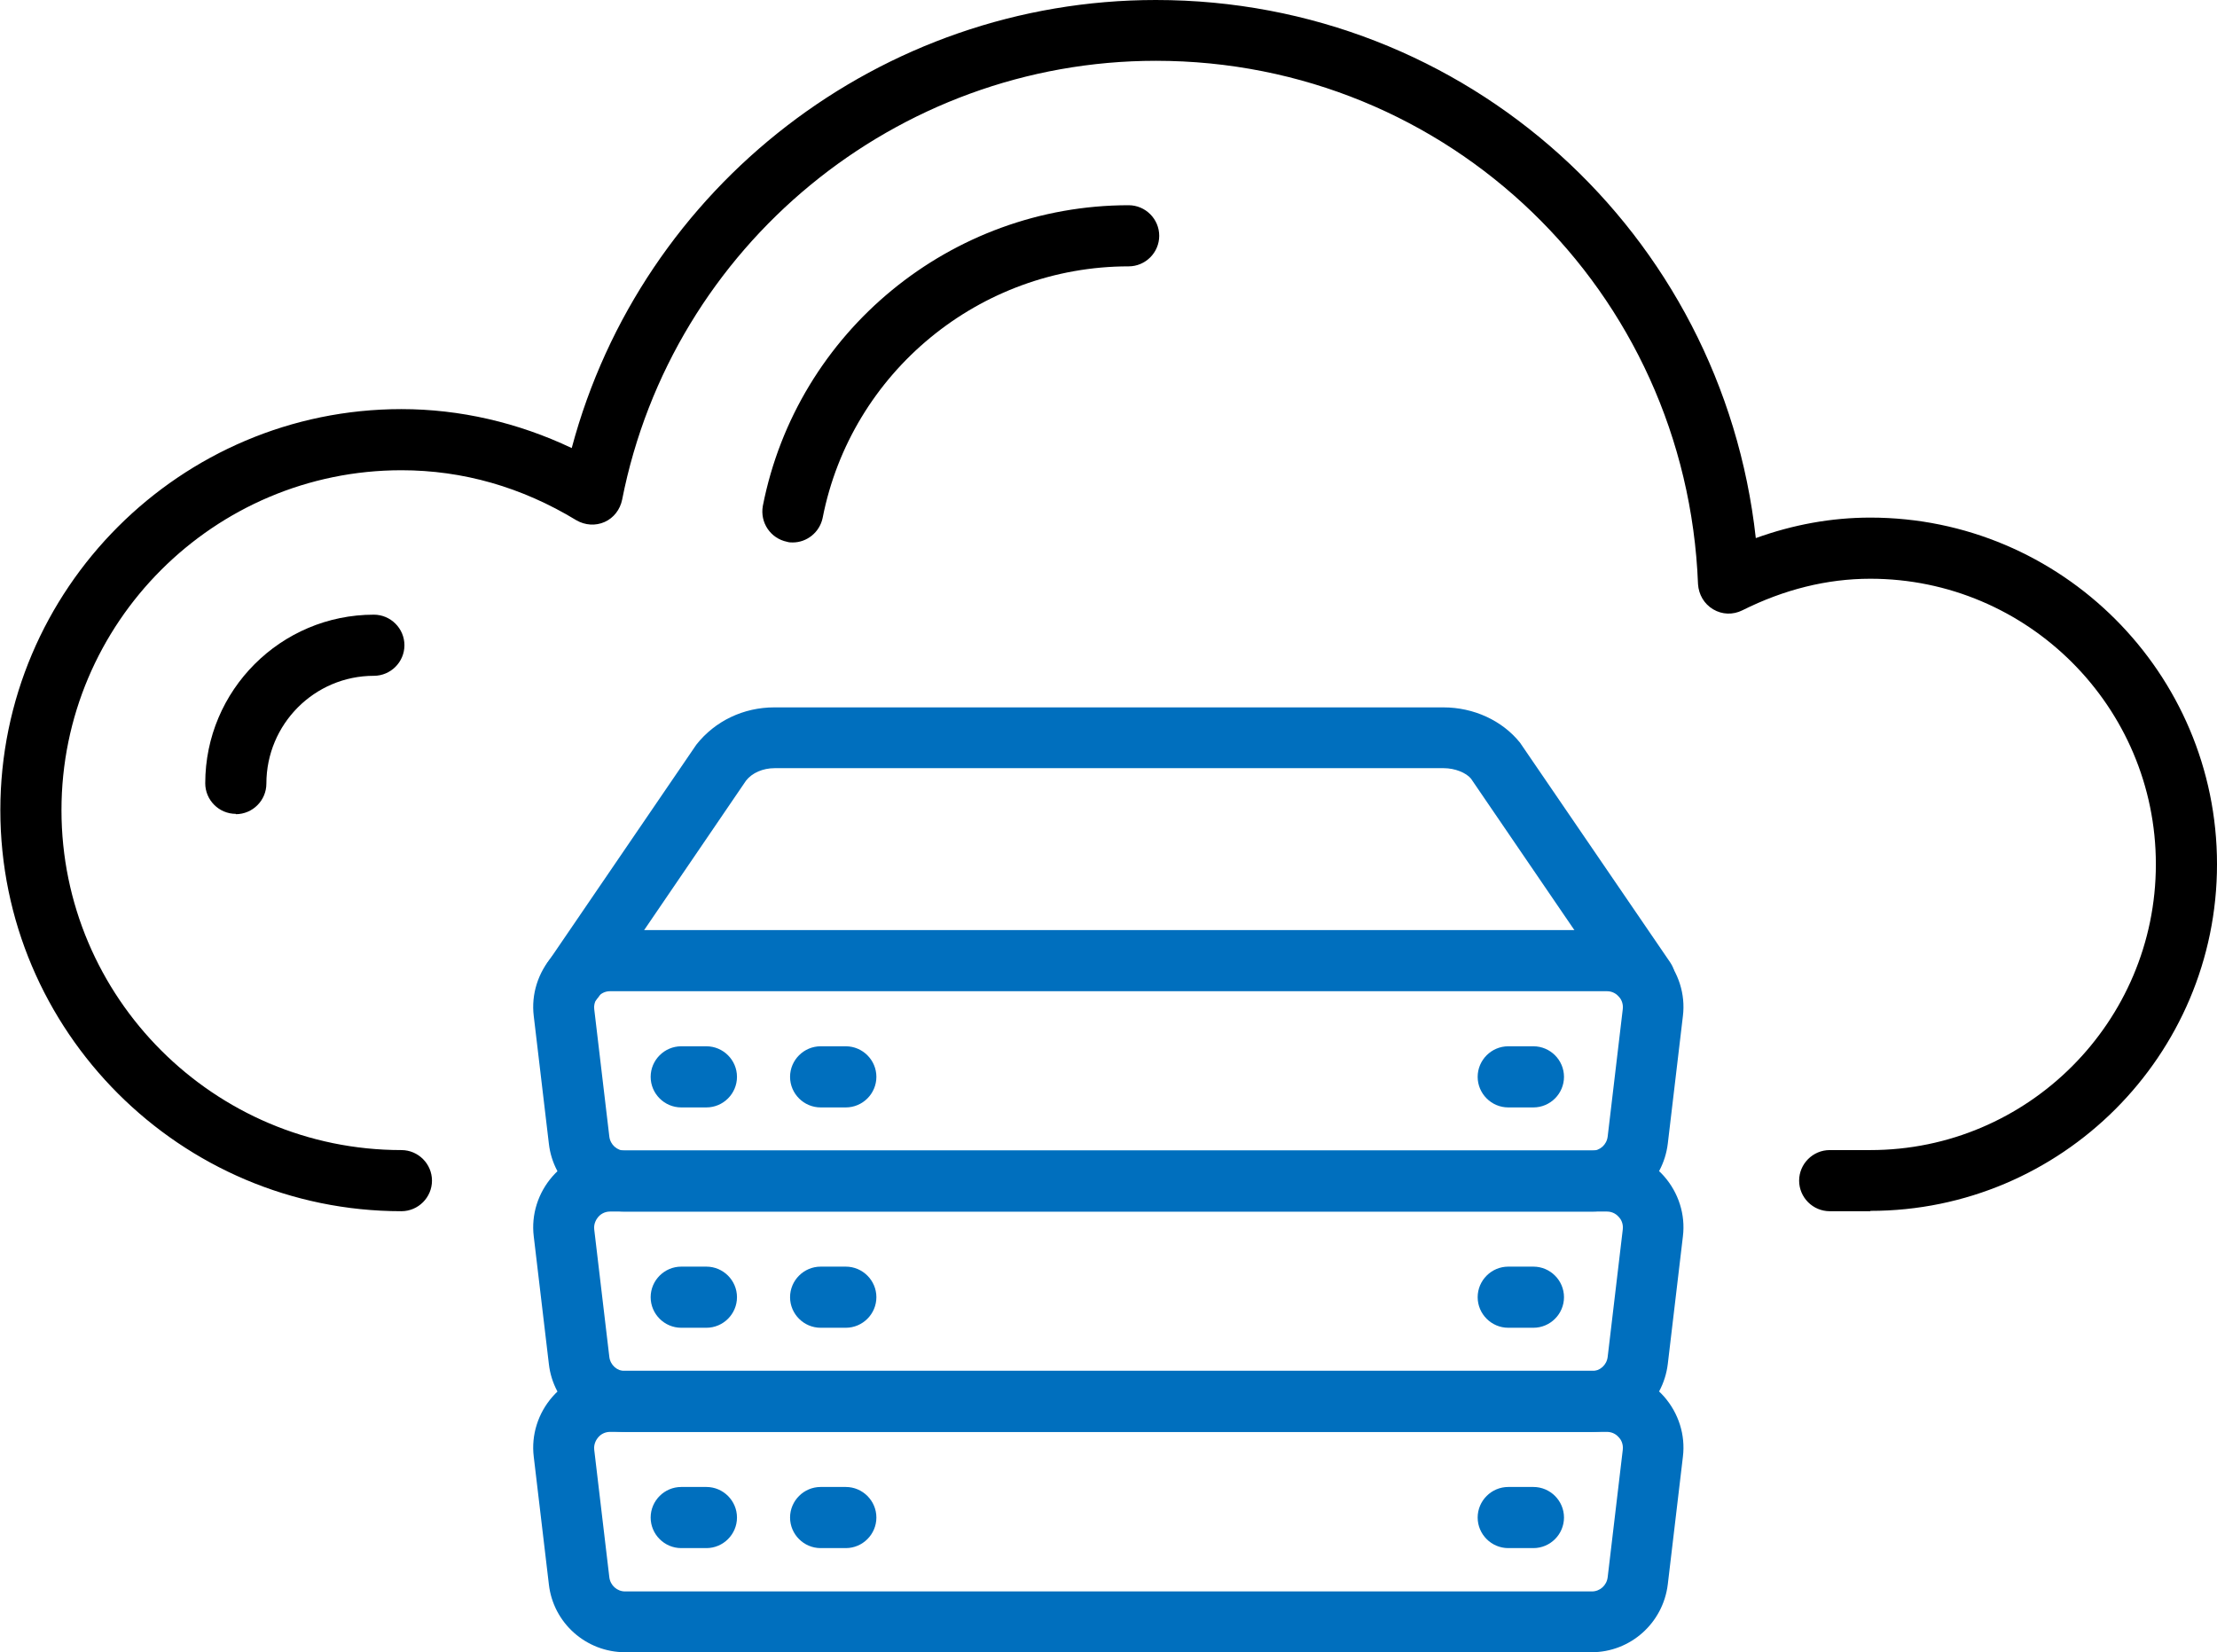 <?xml version="1.0" encoding="UTF-8"?> <svg xmlns="http://www.w3.org/2000/svg" id="uuid-7986f723-1938-4bb6-9284-0dc89853885b" width="66" height="49.19" viewBox="0 0 66 49.19"><g id="uuid-de0f590d-1e31-4c9b-b26b-f53d408d6da6"><path d="m47.39,49.19h-28.78c-1.16,0-2.14-.87-2.27-2.02l-.45-3.8c-.08-.65.13-1.3.56-1.79.43-.49,1.06-.77,1.71-.77h29.67c.65,0,1.28.28,1.71.77.43.49.64,1.14.56,1.79l-.45,3.8c-.14,1.15-1.11,2.02-2.27,2.02Zm-29.23-6.56c-.18,0-.3.1-.35.16-.05.06-.14.19-.12.37l.45,3.8c.03.24.23.42.47.42h28.78c.24,0,.44-.18.47-.42l.45-3.8c.02-.18-.06-.31-.12-.37-.05-.06-.17-.16-.35-.16h-29.67Z" style="fill:#006fbe; stroke-width:0px;"></path><path d="m45.65,46.09h-.75c-.5,0-.91-.41-.91-.91s.41-.91.91-.91h.75c.5,0,.91.41.91.91s-.41.91-.91.91Z" style="fill:#006fbe; stroke-width:0px;"></path><path d="m47.39,42.63h-28.78c-1.16,0-2.14-.87-2.27-2.02l-.45-3.8c-.08-.65.13-1.3.56-1.79.43-.49,1.06-.77,1.71-.77h29.67c.65,0,1.28.28,1.71.77.43.49.64,1.14.56,1.79l-.45,3.8c-.14,1.15-1.11,2.02-2.27,2.02Zm-29.23-6.56c-.18,0-.3.1-.35.16-.05.06-.14.19-.12.37l.45,3.8c.03.24.23.42.47.42h28.78c.24,0,.44-.18.47-.42l.45-3.8c.02-.18-.06-.31-.12-.37-.05-.06-.17-.16-.35-.16h-29.67Z" style="fill:#006fbe; stroke-width:0px;"></path><path d="m45.65,39.53h-.75c-.5,0-.91-.41-.91-.91s.41-.91.91-.91h.75c.5,0,.91.41.91.91s-.41.91-.91.91Z" style="fill:#006fbe; stroke-width:0px;"></path><path d="m47.39,36.07h-28.78c-1.16,0-2.14-.87-2.27-2.02l-.45-3.8c-.08-.65.13-1.3.56-1.79.43-.49,1.06-.77,1.71-.77h29.67c.65,0,1.28.28,1.71.77.43.49.64,1.14.56,1.79l-.45,3.8c-.14,1.15-1.11,2.02-2.27,2.02Zm-29.23-6.56c-.18,0-.3.1-.35.16-.05.06-.14.19-.12.37l.45,3.8c.03.24.23.42.47.42h28.78c.24,0,.44-.18.47-.42l.45-3.8c.02-.18-.06-.31-.12-.37-.05-.06-.17-.16-.35-.16h-29.67Z" style="fill:#006fbe; stroke-width:0px;"></path><path d="m17.05,30.08c-.18,0-.35-.05-.51-.16-.41-.28-.52-.85-.24-1.26l4.43-6.49c.56-.71,1.41-1.11,2.32-1.11h19.92c.9,0,1.75.39,2.28,1.05l4.47,6.54c.28.41.18.98-.24,1.26s-.98.18-1.26-.24l-4.43-6.49c-.14-.17-.47-.31-.81-.31h-19.92c-.35,0-.67.14-.85.37l-4.39,6.44c-.18.26-.46.4-.75.4Z" style="fill:#006fbe; stroke-width:0px;"></path><path d="m45.65,32.97h-.75c-.5,0-.91-.41-.91-.91s.41-.91.91-.91h.75c.5,0,.91.41.91.91s-.41.91-.91.91Z" style="fill:#006fbe; stroke-width:0px;"></path><path d="m21.03,46.09h-.75c-.5,0-.91-.41-.91-.91s.41-.91.91-.91h.75c.5,0,.91.41.91.91s-.41.91-.91.91Z" style="fill:#006fbe; stroke-width:0px;"></path><path d="m25.18,46.09h-.75c-.5,0-.91-.41-.91-.91s.41-.91.91-.91h.75c.5,0,.91.41.91.91s-.41.91-.91.91Z" style="fill:#006fbe; stroke-width:0px;"></path><path d="m21.03,39.53h-.75c-.5,0-.91-.41-.91-.91s.41-.91.91-.91h.75c.5,0,.91.41.91.91s-.41.91-.91.91Z" style="fill:#006fbe; stroke-width:0px;"></path><path d="m25.18,39.53h-.75c-.5,0-.91-.41-.91-.91s.41-.91.91-.91h.75c.5,0,.91.41.91.91s-.41.91-.91.91Z" style="fill:#006fbe; stroke-width:0px;"></path><path d="m21.03,32.97h-.75c-.5,0-.91-.41-.91-.91s.41-.91.91-.91h.75c.5,0,.91.41.91.91s-.41.91-.91.91Z" style="fill:#006fbe; stroke-width:0px;"></path><path d="m25.18,32.97h-.75c-.5,0-.91-.41-.91-.91s.41-.91.91-.91h.75c.5,0,.91.41.91.91s-.41.91-.91.91Z" style="fill:#006fbe; stroke-width:0px;"></path><path d="m55.68,36.06h-1.21c-.5,0-.91-.41-.91-.91s.41-.91.91-.91h1.21c4.69,0,8.5-3.82,8.5-8.51s-3.82-8.5-8.5-8.5c-1.29,0-2.57.32-3.81.94-.28.14-.6.13-.87-.03-.27-.16-.43-.44-.45-.75-.34-8.74-7.43-15.58-16.14-15.58-7.72,0-14.4,5.5-15.89,13.07-.06.29-.25.54-.52.66-.27.12-.58.1-.84-.05-1.63-.99-3.38-1.49-5.21-1.49-5.58,0-10.12,4.54-10.12,10.12s4.54,10.12,10.12,10.12c.5,0,.91.41.91.91s-.41.91-.91.91c-6.58,0-11.94-5.36-11.94-11.94s5.36-11.94,11.94-11.94c1.74,0,3.47.4,5.07,1.16C19.1,5.54,26.23,0,34.41,0c9.25,0,16.86,6.94,17.86,16.02,1.11-.4,2.25-.61,3.41-.61,5.69,0,10.32,4.63,10.32,10.32s-4.63,10.32-10.32,10.32Z" style="stroke-width:0px;"></path><path d="m23.61,16.15c-.06,0-.12,0-.18-.02-.49-.1-.81-.57-.72-1.07,1.02-5.19,5.6-8.95,10.89-8.95.5,0,.91.41.91.91s-.41.91-.91.91c-4.43,0-8.26,3.15-9.11,7.49-.09.43-.47.73-.89.73Z" style="stroke-width:0px;"></path><path d="m7.02,24.23c-.5,0-.91-.41-.91-.91,0-2.77,2.25-5.02,5.02-5.02.5,0,.91.41.91.91s-.41.91-.91.91c-1.77,0-3.2,1.44-3.2,3.21,0,.5-.41.91-.91.91Z" style="stroke-width:0px;"></path></g></svg> 